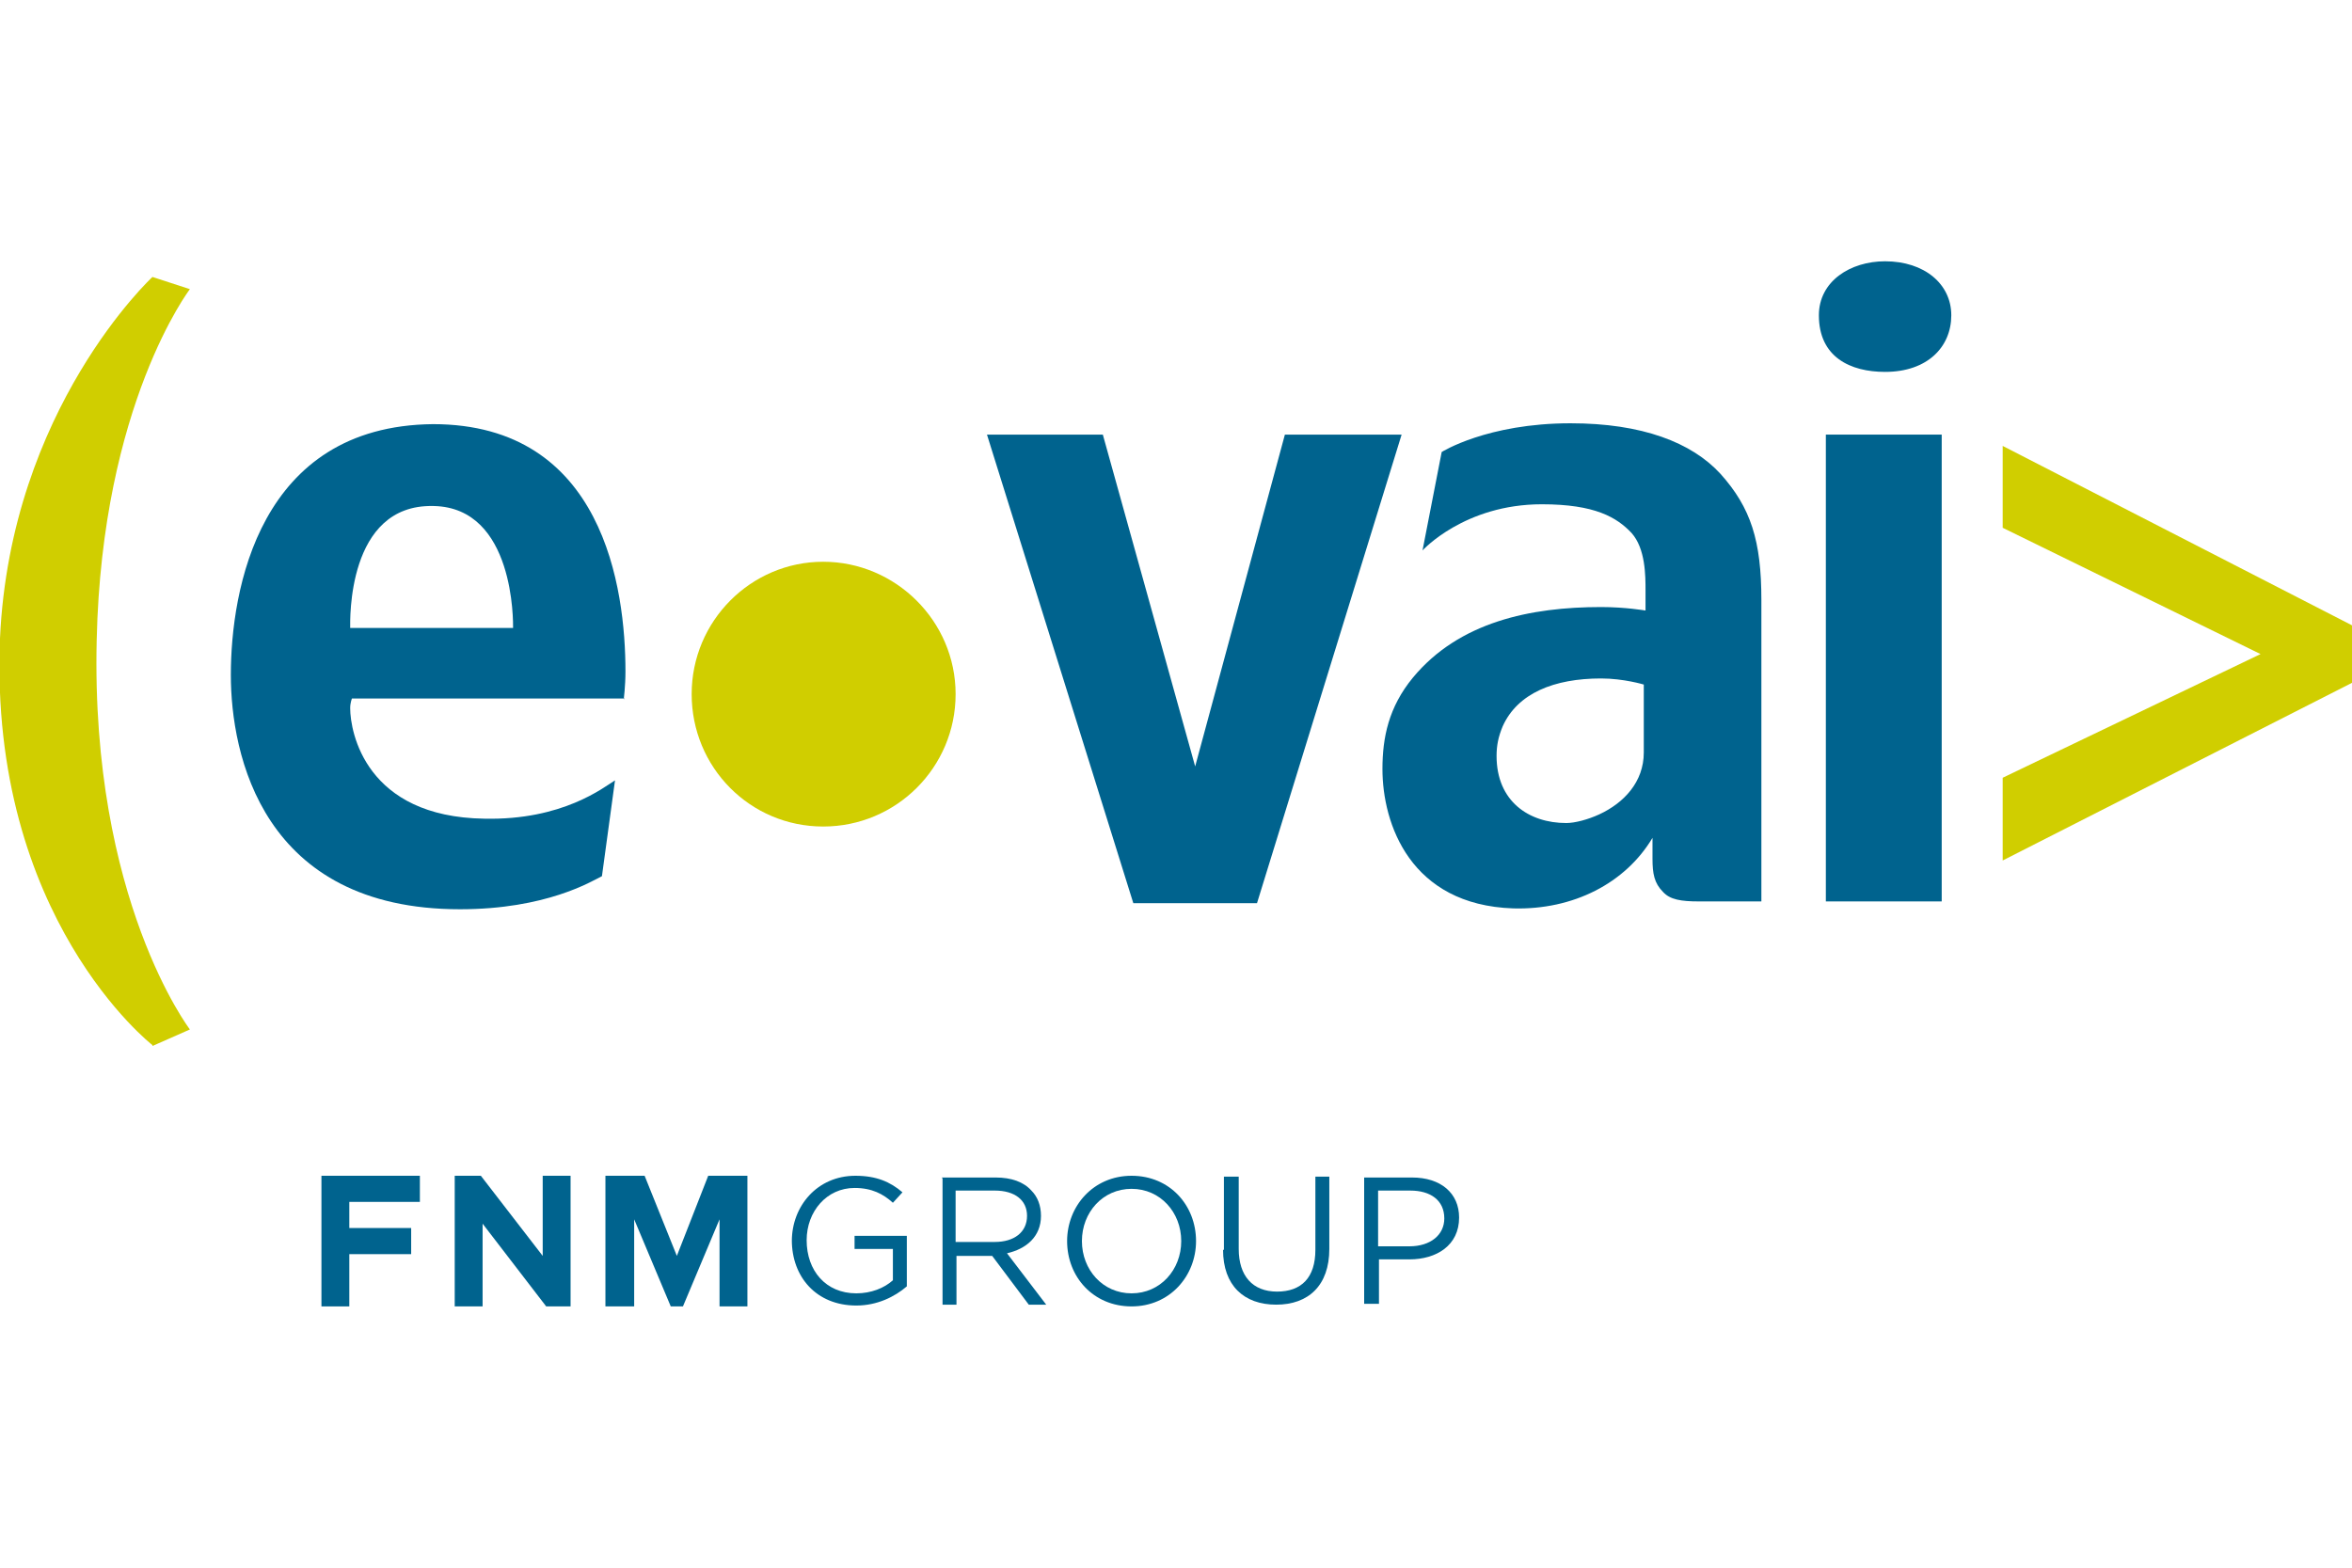 <?xml version="1.0" encoding="UTF-8"?>
<svg id="Livello_1" xmlns="http://www.w3.org/2000/svg" version="1.1" viewBox="0 0 27 18">
  <!-- Generator: Adobe Illustrator 29.4.0, SVG Export Plug-In . SVG Version: 2.1.0 Build 152)  -->
  <defs>
    <style>
      .st0 {
        fill: #d0ce00;
      }

      .st1 {
        fill: #00638e;
      }
    </style>
  </defs>
  <polygon class="st1" points="3.69 13.5 3.69 15 4.01 15 4.01 14.4 4.72 14.4 4.72 14.1 4.01 14.1 4.01 13.8 4.82 13.8 4.82 13.5 3.69 13.5"/>
  <polygon class="st1" points="6.23 13.5 6.23 14.42 5.52 13.5 5.22 13.5 5.22 15 5.54 15 5.54 14.05 6.27 15 6.55 15 6.55 13.5 6.23 13.5"/>
  <polygon class="st1" points="8.13 13.5 7.77 14.42 7.4 13.5 6.95 13.5 6.95 15 7.28 15 7.28 14 7.7 15 7.84 15 8.26 14 8.26 15 8.58 15 8.58 13.5 8.13 13.5"/>
  <path class="st1" d="M9.09,14.25h0c0-.4.29-.75.73-.75.24,0,.4.07.54.19l-.11.12c-.11-.1-.24-.17-.44-.17-.32,0-.55.27-.55.6h0c0,.35.22.61.57.61.17,0,.32-.06.42-.15v-.36h-.44v-.15h.6v.58c-.14.12-.34.22-.58.22-.46,0-.74-.33-.74-.75"/>
  <path class="st1" d="M10.81,13.52h.62c.18,0,.32.05.41.15.07.07.11.17.11.29h0c0,.24-.17.38-.39.43l.45.59h-.2l-.42-.56h-.41v.56h-.16v-1.45ZM11.42,14.26c.22,0,.37-.11.37-.3h0c0-.18-.14-.29-.37-.29h-.45v.59h.45Z"/>
  <path class="st1" d="M12.25,14.25h0c0-.4.3-.75.74-.75s.74.34.74.75h0c0,.4-.3.75-.74.75s-.74-.34-.74-.75M13.56,14.25h0c0-.33-.24-.6-.57-.6s-.57.27-.57.6h0c0,.33.24.6.57.6s.57-.27.57-.6"/>
  <path class="st1" d="M14.05,14.35v-.84h.17v.83c0,.31.16.49.44.49s.44-.16.44-.48v-.84h.16v.83c0,.42-.24.64-.61.64s-.61-.22-.61-.63"/>
  <path class="st1" d="M15.66,13.52h.55c.33,0,.54.18.54.46h0c0,.32-.26.48-.57.48h-.35v.51h-.17v-1.45ZM16.18,14.31c.24,0,.4-.13.4-.32h0c0-.21-.16-.32-.39-.32h-.37v.64h.36Z"/>
  <path class="st0" d="M1.75,12S-.13,10.54,0,7.33C.12,4.69,1.75,3.18,1.75,3.18l.43.14s-1.01,1.32-1.07,4.03c-.07,2.98,1.07,4.47,1.07,4.47l-.43.19Z"/>
  <polygon class="st1" points="14.43 10.37 13.01 10.37 11.33 4.99 12.66 4.99 13.72 8.8 14.75 4.99 16.09 4.99 14.43 10.37"/>
  <path class="st1" d="M19.5,10.35c-.2,0-.33-.02-.41-.11-.1-.1-.12-.21-.12-.38v-.24c-.31.52-.91.83-1.6.81-1.18-.04-1.5-.97-1.5-1.6,0-.36.07-.71.35-1.05.53-.64,1.35-.81,2.16-.81.28,0,.51.04.51.04v-.23c0-.17,0-.48-.16-.66-.17-.18-.42-.33-1.03-.33-.89,0-1.37.53-1.37.53l.22-1.13s.52-.33,1.48-.33c.82,0,1.39.22,1.72.58.35.39.47.77.47,1.45v3.46h-.71ZM18.87,7.86s-.23-.07-.49-.07c-.54,0-.96.17-1.13.55-.05.12-.07.22-.07.34,0,.52.37.77.8.77.1,0,.25-.04.38-.1.28-.13.51-.37.51-.71v-.79Z"/>
  <path class="st1" d="M21.64,4.27c-.4,0-.76-.17-.76-.65,0-.39.36-.62.76-.62.45,0,.76.26.76.62s-.27.65-.76.65"/>
  <polygon class="st0" points="22.99 6.06 25.95 7.51 22.99 8.93 22.99 9.88 27 7.84 27 7.18 22.99 5.12 22.99 6.06"/>
  <path class="st0" d="M10.97,7.97c0,.84-.68,1.52-1.52,1.52s-1.51-.68-1.51-1.52.68-1.52,1.51-1.52,1.52.68,1.52,1.52"/>
  <path class="st1" d="M7.17,8.02h-3.13s-.02.05-.02.11c0,.28.18,1.25,1.54,1.27.9.02,1.37-.36,1.5-.44l-.15,1.1c-.12.06-.64.38-1.63.38-2.27,0-2.63-1.78-2.63-2.69,0-.97.32-2.86,2.32-2.88,1.96,0,2.21,1.89,2.21,2.84,0,.17-.02.32-.02.32M4.97,5.81c-.99-.02-.95,1.32-.95,1.4h1.87c0-.06.02-1.38-.91-1.4"/>
  <rect class="st1" x="20.96" y="4.99" width="1.33" height="5.36"/>
</svg>